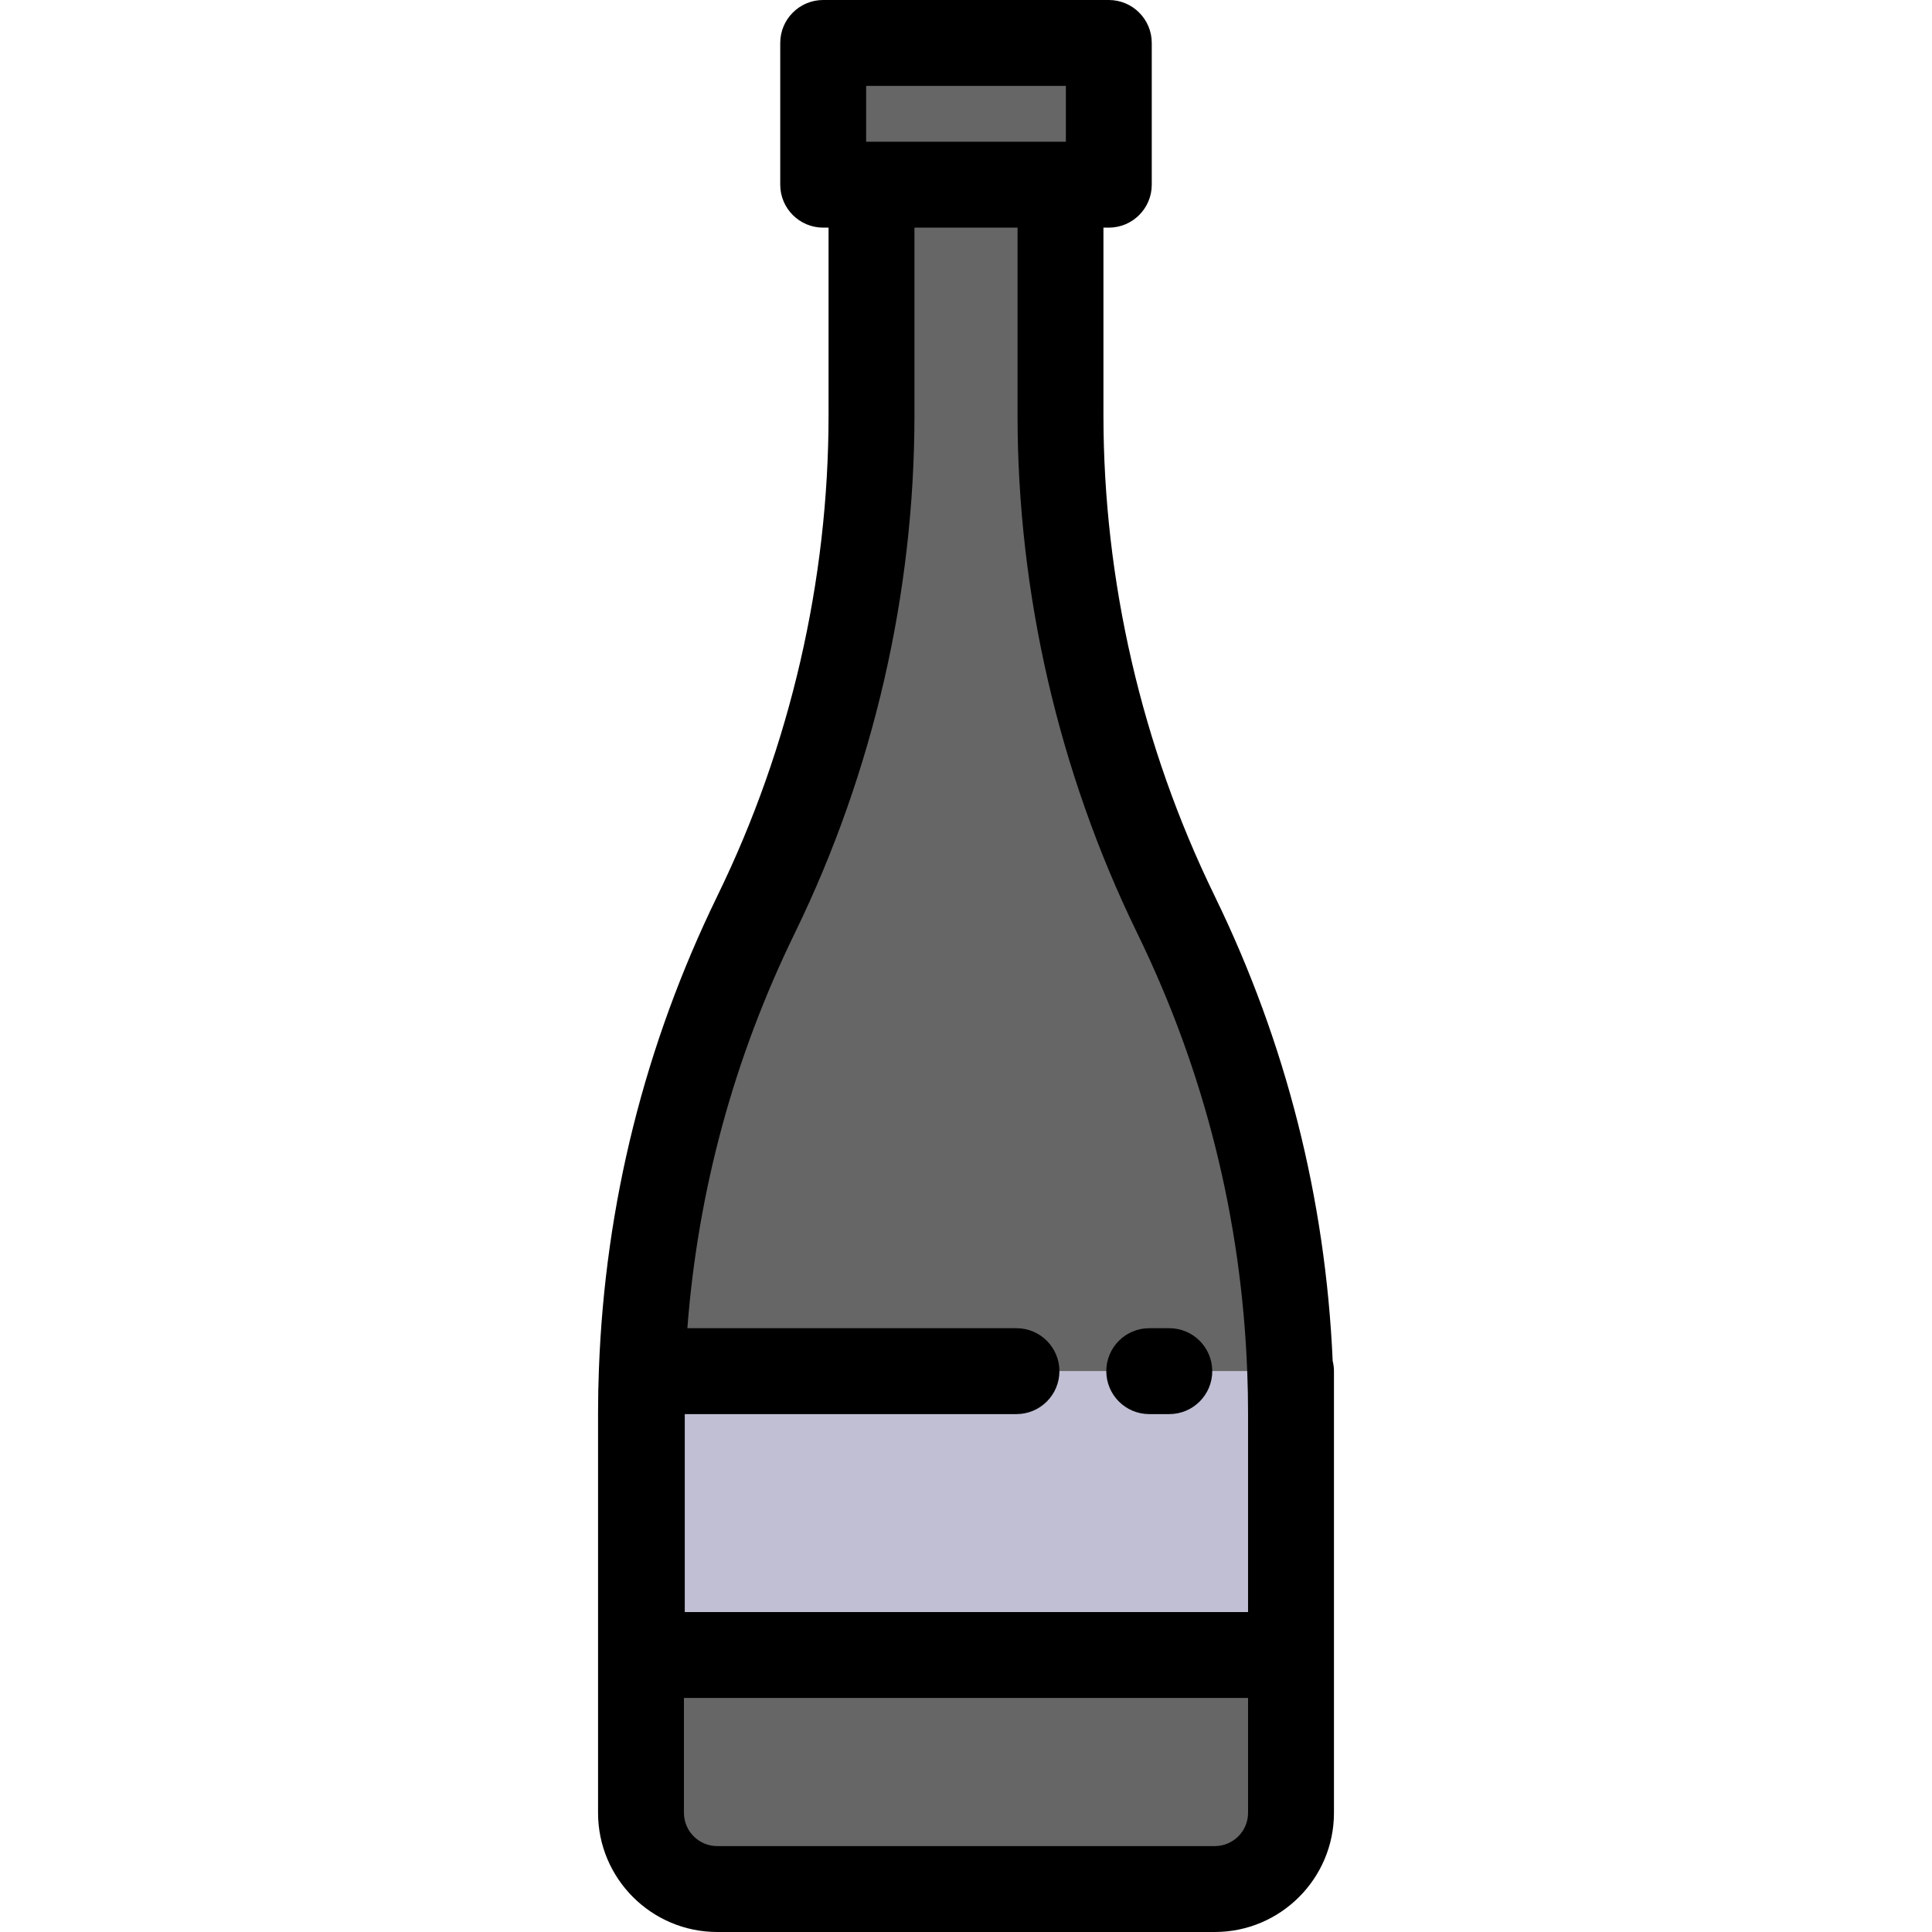 <?xml version="1.0" encoding="iso-8859-1"?>
<!-- Uploaded to: SVG Repo, www.svgrepo.com, Generator: SVG Repo Mixer Tools -->
<svg height="800px" width="800px" version="1.1" id="Layer_1" xmlns="http://www.w3.org/2000/svg" xmlns:xlink="http://www.w3.org/1999/xlink" 
	 viewBox="0 0 512.001 512.001" xml:space="preserve">
<path style="fill:#666666;" d="M342.13,438.595v41.83c0,11.155-9.049,20.192-20.204,20.192H190.073
	c-11.155,0-20.204-9.038-20.204-20.192V374.513c0-3.722,0.068-7.433,0.216-11.143v75.226L342.13,438.595L342.13,438.595z"/>
<path style="fill:#C0BFD4;" d="M342.13,374.513v64.083H170.086V363.37h171.828C342.061,367.08,342.13,370.791,342.13,374.513z"/>
<g>
	<path style="fill:#666666;" d="M341.913,363.37H170.086c1.548-42.001,11.86-83.262,30.334-121.108v-0.011
		c20.09-41.193,30.539-86.415,30.539-132.251V48.944h50.082v61.055c0,45.837,10.449,91.059,30.539,132.251v0.011
		C330.053,280.108,340.365,321.369,341.913,363.37z"/>
	<polygon style="fill:#666666;" points="293.846,11.382 293.846,48.944 281.041,48.944 230.958,48.944 218.153,48.944 
		218.153,11.382 	"/>
</g>
<path d="M353.175,360.665c-1.893-42.991-12.378-84.397-31.222-123.101c-0.047-0.101-0.093-0.203-0.142-0.304
	c-19.226-39.42-29.388-83.428-29.388-127.261V60.326h1.423c6.285,0,11.382-5.097,11.382-11.382V11.382
	C305.228,5.097,300.131,0,293.846,0h-75.692c-6.285,0-11.382,5.097-11.382,11.382v37.562c0,6.285,5.097,11.382,11.382,11.382h1.423
	v49.672c0,43.837-10.162,87.843-29.387,127.262c-0.048,0.1-0.096,0.2-0.141,0.3c-19.172,39.382-29.714,81.549-31.333,125.341
	l-0.001,0.015c0,0.01,0,0.021-0.001,0.03c0,0.001,0,0.003,0,0.003v0.003c-0.149,3.749-0.224,7.638-0.224,11.56v105.913
	c0,17.41,14.169,31.575,31.586,31.575h131.853c17.417,0,31.586-14.164,31.586-31.575v-41.83v-64.082v-11.143
	C353.512,362.436,353.387,361.532,353.175,360.665z M229.536,22.765h52.928v14.797h-52.928V22.765z M210.648,247.255
	c0.05-0.104,0.099-0.207,0.146-0.31c20.64-42.433,31.547-89.782,31.547-136.945V60.326h27.318v49.672
	c0,47.163,10.908,94.51,31.547,136.945c0.047,0.105,0.096,0.208,0.146,0.31c17.866,36.602,27.686,75.811,29.189,116.535l0.001,0.015
	c0,0.007,0,0.013,0,0.019c0.137,3.44,0.207,7.038,0.207,10.69v52.7H181.469v-52.461h87.905c6.285,0,11.382-5.097,11.382-11.382
	c0-6.285-5.097-11.382-11.382-11.382h-87.217C184.966,315.49,194.514,280.308,210.648,247.255z M321.926,489.235H190.073
	c-4.864,0-8.821-3.953-8.821-8.81v-30.448h149.496v30.448C330.747,485.283,326.791,489.235,321.926,489.235z"/>
<path d="M304.564,374.752h5.312c6.285,0,11.382-5.097,11.382-11.382c0-6.285-5.097-11.382-11.382-11.382h-5.312
	c-6.285,0-11.382,5.097-11.382,11.382C293.182,369.655,298.279,374.752,304.564,374.752z"/>
</svg>
